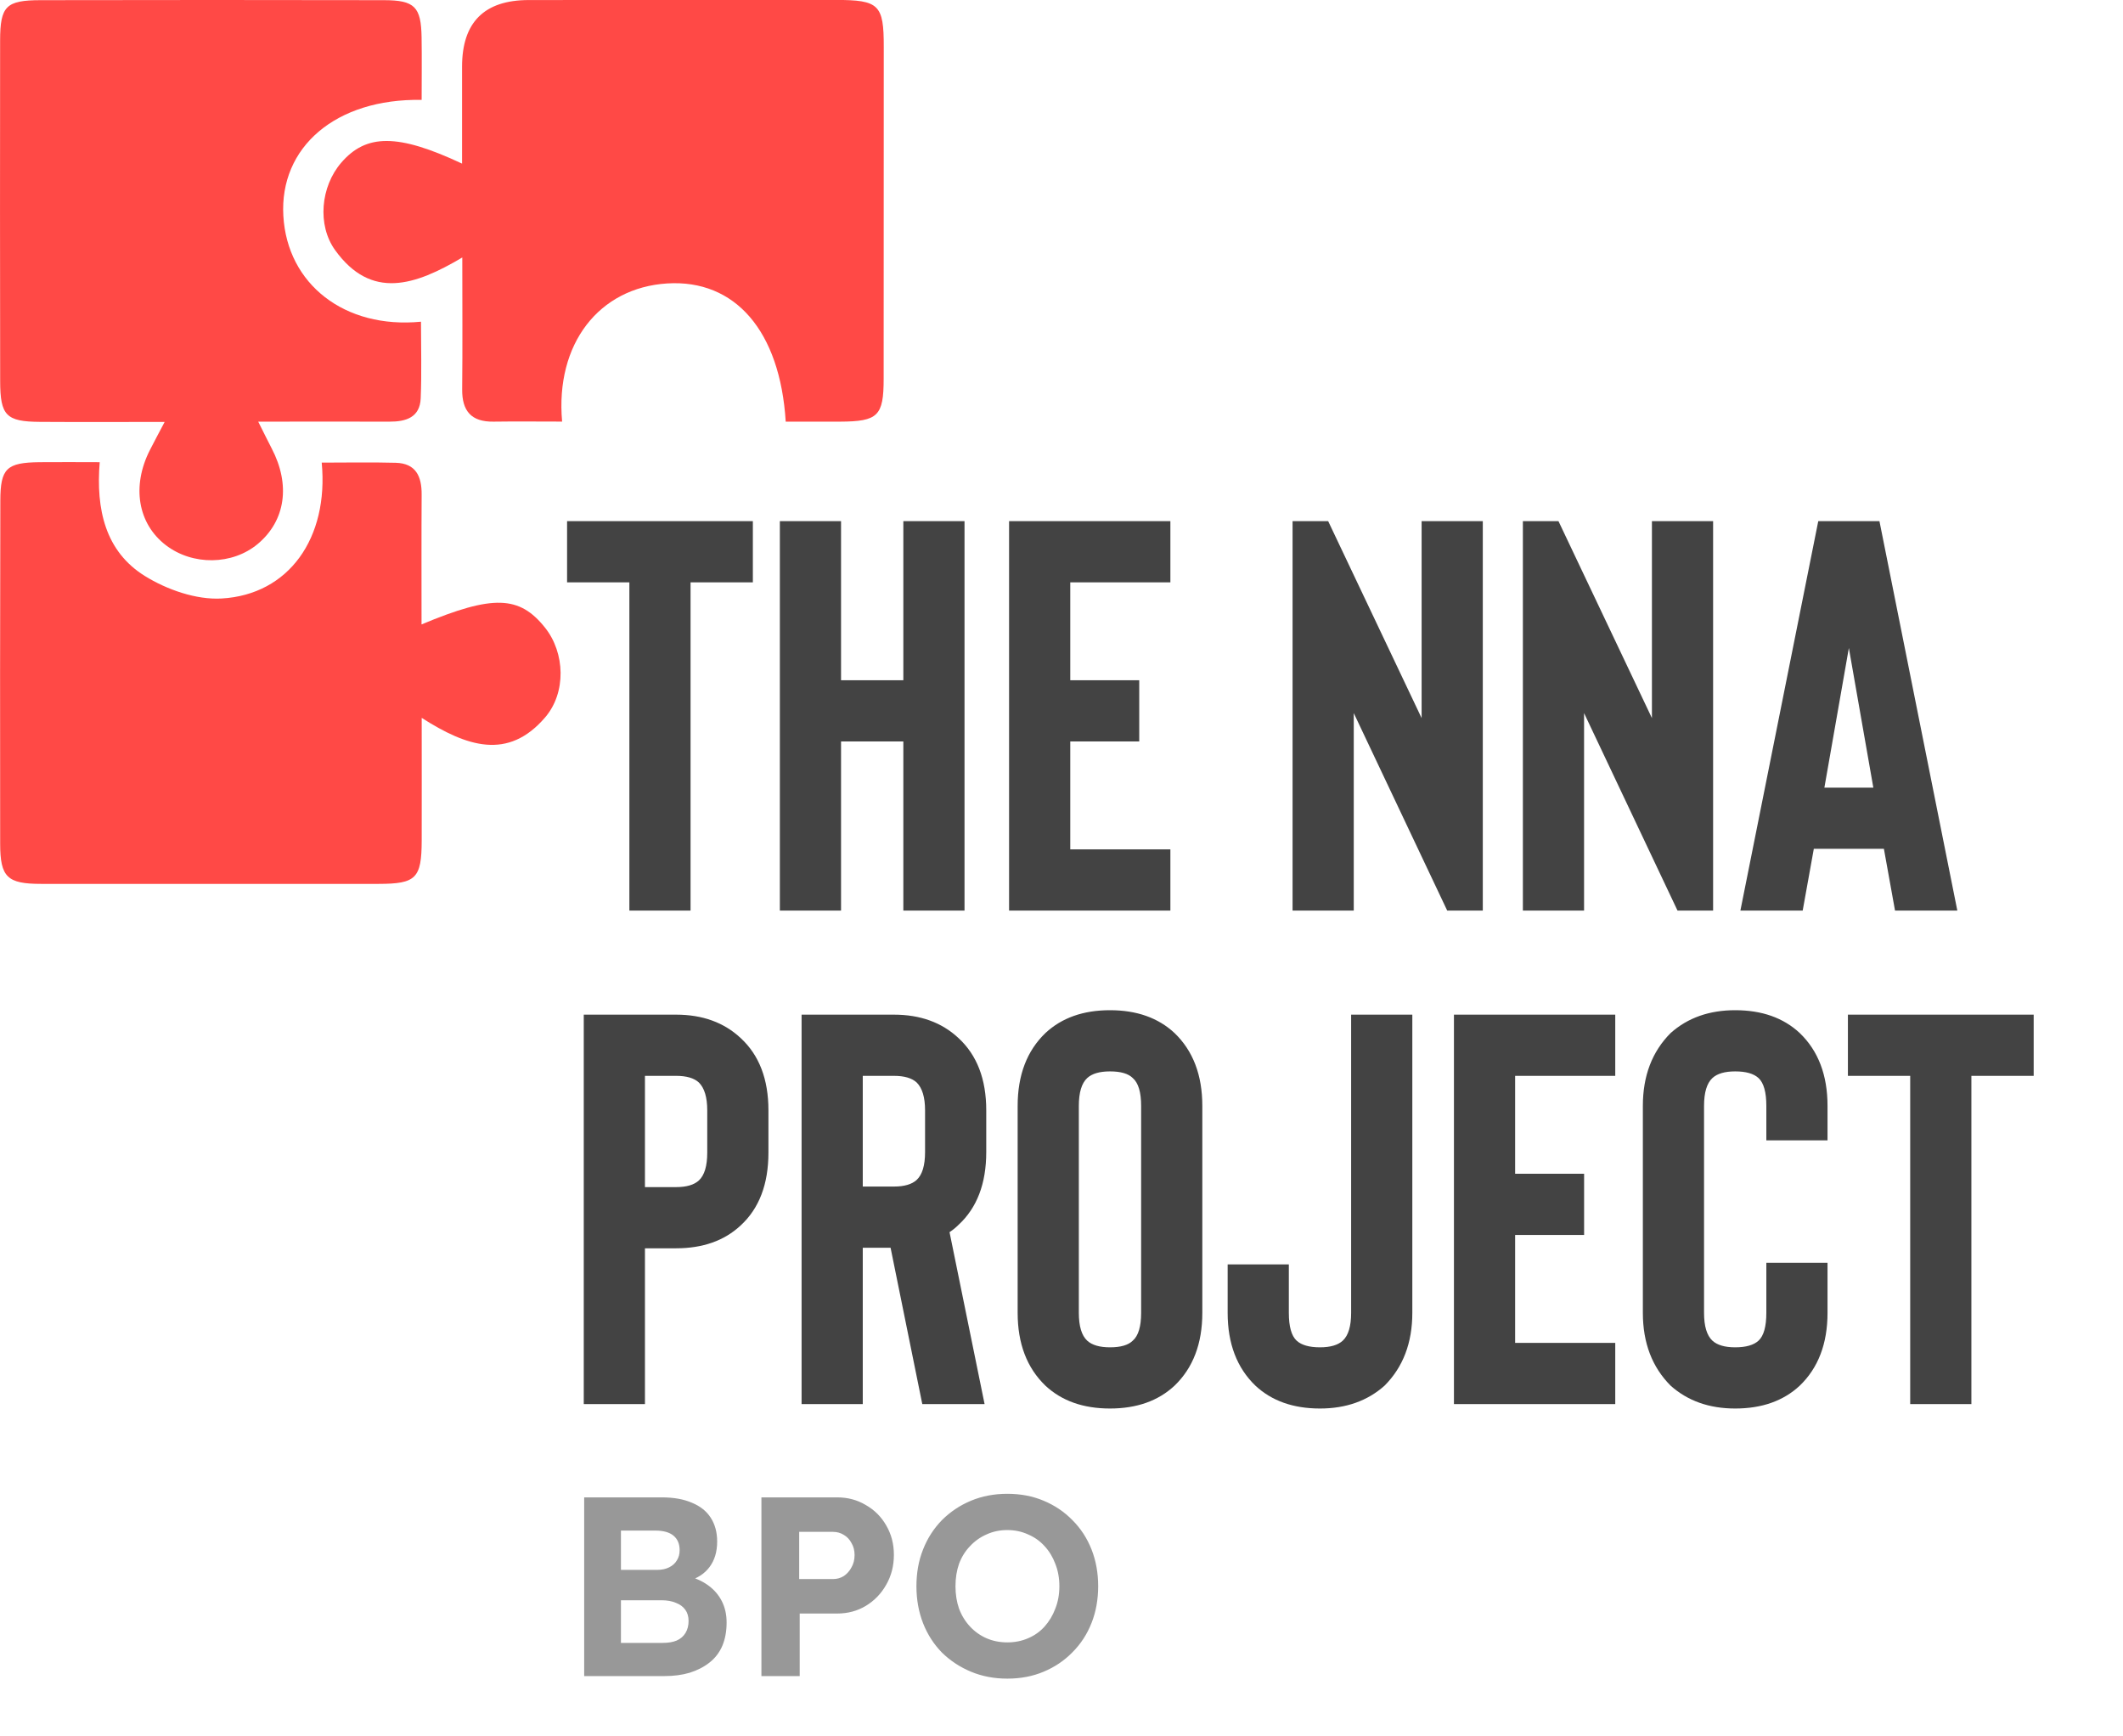 <svg width="839" height="686" viewBox="0 0 839 686" fill="none" xmlns="http://www.w3.org/2000/svg">
<path d="M297.526 230.112H272.906V359.803H248.727V230.112H224.107V205.932H297.526V230.112ZM381.174 205.932V359.803H356.994V292.979H332.375V359.803H308.195V205.932H332.375V268.799H356.994V205.932H381.174ZM422.963 230.112V268.799H450.22V292.979H422.963V335.623H462.53V359.803H398.783V205.932H462.53V230.112H422.963ZM585.994 359.803H571.926L534.997 281.769V359.803H510.817V205.932H524.886L561.815 283.747V205.932H585.994V359.803ZM677.012 359.803H662.944L626.015 281.769V359.803H601.835V205.932H615.903L652.832 283.747V205.932H677.012V359.803ZM744.509 335.404H716.812L712.416 359.803H687.797L718.571 205.932H742.75L773.525 359.803H748.905L744.509 335.404ZM740.332 311.224L730.661 256.05L720.989 311.224H740.332ZM254.881 493.255V554.803H230.702V400.932H267.191C277.596 400.932 286.095 404.009 292.69 410.164C300.017 416.905 303.681 426.431 303.681 438.74V455.446C303.681 467.903 300.017 477.501 292.69 484.242C286.242 490.251 277.742 493.255 267.191 493.255H254.881ZM254.881 425.112V469.075H267.191C271.294 469.075 274.298 468.196 276.204 466.437C278.402 464.386 279.501 460.722 279.501 455.446V438.74C279.501 433.611 278.402 429.948 276.204 427.75C274.298 425.991 271.294 425.112 267.191 425.112H254.881ZM389.101 554.803H364.482L351.952 493.035H340.962V554.803H316.782V400.932H353.271C363.676 400.932 372.175 404.009 378.77 410.164C386.097 416.905 389.761 426.431 389.761 438.74V455.227C389.761 467.683 386.097 477.281 378.77 484.022C377.744 485.048 376.572 486.001 375.253 486.88L389.101 554.803ZM365.581 438.74C365.581 433.611 364.482 429.948 362.284 427.75C360.379 425.991 357.375 425.112 353.271 425.112H340.962V468.855H353.271C357.375 468.855 360.379 467.976 362.284 466.217C364.482 464.166 365.581 460.502 365.581 455.227V438.74ZM464.16 547.549C457.712 553.557 449.212 556.562 438.661 556.562C428.11 556.562 419.61 553.557 413.162 547.549C405.835 540.515 402.172 530.916 402.172 518.753V436.982C402.172 424.819 405.835 415.22 413.162 408.186C419.61 402.178 428.11 399.174 438.661 399.174C449.212 399.174 457.712 402.178 464.16 408.186C471.487 415.22 475.151 424.819 475.151 436.982V518.753C475.151 530.916 471.487 540.515 464.16 547.549ZM447.674 425.991C445.915 424.233 442.911 423.353 438.661 423.353C434.558 423.353 431.554 424.233 429.649 425.991C427.451 428.043 426.351 431.706 426.351 436.982V518.753C426.351 524.029 427.451 527.692 429.649 529.744C431.554 531.503 434.558 532.382 438.661 532.382C442.911 532.382 445.915 531.503 447.674 529.744C449.872 527.839 450.971 524.175 450.971 518.753V436.982C450.971 431.56 449.872 427.896 447.674 425.991ZM547.152 547.549C540.411 553.557 531.912 556.562 521.654 556.562C511.102 556.562 502.603 553.557 496.155 547.549C488.828 540.515 485.164 530.916 485.164 518.753V499.629H509.344V518.753C509.344 524.175 510.37 527.839 512.421 529.744C514.326 531.503 517.404 532.382 521.654 532.382C525.757 532.382 528.761 531.503 530.666 529.744C532.864 527.692 533.963 524.029 533.963 518.753V400.932H558.143V518.753C558.143 530.623 554.479 540.222 547.152 547.549ZM598.773 425.112V463.799H626.03V487.979H598.773V530.623H638.34V554.803H574.593V400.932H638.34V425.112H598.773ZM711.238 547.549C704.79 553.557 696.29 556.562 685.739 556.562C675.481 556.562 666.982 553.557 660.241 547.549C652.913 540.222 649.25 530.623 649.25 518.753V436.982C649.25 425.112 652.913 415.513 660.241 408.186C666.982 402.178 675.481 399.174 685.739 399.174C696.29 399.174 704.79 402.178 711.238 408.186C718.565 415.22 722.229 424.819 722.229 436.982V450.61H698.049V436.982C698.049 431.56 697.023 427.896 694.971 425.991C693.066 424.233 689.989 423.353 685.739 423.353C681.636 423.353 678.632 424.233 676.727 425.991C674.529 428.043 673.43 431.706 673.43 436.982V518.753C673.43 524.029 674.529 527.692 676.727 529.744C678.632 531.503 681.636 532.382 685.739 532.382C689.989 532.382 693.066 531.503 694.971 529.744C697.023 527.839 698.049 524.175 698.049 518.753V498.97H722.229V518.753C722.229 530.916 718.565 540.515 711.238 547.549ZM803.703 425.112H779.084V554.803H754.904V425.112H730.285V400.932H803.703V425.112Z" fill="#434343"/>
<g clip-path="url(#clip0_69_13)">
<path d="M222.207 166.588C212.449 166.588 203.741 166.479 195.033 166.61C186.259 166.741 182.561 162.409 182.649 153.81C182.824 137.16 182.693 120.51 182.693 101.738C164.03 112.808 146.745 118.65 132.458 98.871C125.281 88.938 126.725 73.732 134.843 64.302C144.688 52.859 157.159 52.706 182.605 64.652C182.605 51.306 182.605 38.812 182.605 26.341C182.605 8.808 191.379 0.035 208.926 0.02C249.359 -0.002 289.792 -0.045 330.225 -0.023C347.401 -0.023 349.282 1.836 349.26 18.53C349.26 62.245 349.26 105.96 349.217 149.675C349.217 164.356 346.963 166.544 332.02 166.61C324.821 166.632 317.623 166.61 310.512 166.61C308.28 130.706 290.471 110.336 263.69 111.999C236.713 113.684 219.428 135.826 222.141 166.544L222.207 166.588Z" fill="#FF4946"/>
<path d="M166.634 39.47C132.655 38.88 110.404 58.155 111.979 85.33C113.533 112.263 136.156 130.051 166.372 127.119C166.372 137.271 166.678 147.336 166.262 157.378C165.956 164.927 160.464 166.633 153.966 166.611C137.272 166.568 120.578 166.611 102.046 166.611C104.3 171.075 105.788 174.16 107.363 177.179C114.868 191.554 112.833 205.688 101.937 214.877C91.872 223.345 76.119 223.564 65.486 215.381C54.459 206.891 51.986 192.101 59.228 177.857C60.825 174.729 62.488 171.622 65.07 166.721C47.545 166.721 31.682 166.808 15.819 166.699C2.451 166.611 0.088 164.249 0.066 150.596C0.001 105.677 -0.021 60.825 0.045 15.994C0.066 2.407 2.386 0.088 16.082 0.066C61.285 -0.022 106.488 -0.022 151.691 0.066C163.921 0.088 166.415 2.691 166.612 14.79C166.744 22.733 166.634 30.697 166.634 39.449V39.47Z" fill="#FF4946"/>
<path d="M166.59 246.733C194.88 234.896 205.294 235.334 215.402 248.024C223.323 257.957 223.848 273.71 215.402 283.512C200.765 300.534 184.465 295.042 166.655 283.665C166.655 301.212 166.699 316.681 166.655 332.15C166.611 347.072 164.402 349.238 149.655 349.26C105.196 349.26 60.737 349.303 16.278 349.26C2.888 349.26 0.087 346.634 0.066 333.441C-3.01562e-05 288.238 0.022 243.057 0.131 197.854C0.153 185.033 2.625 182.779 15.666 182.626C23.236 182.539 30.806 182.626 39.405 182.626C37.873 201.311 41.636 217.874 57.193 227.566C65.922 232.993 77.54 237.062 87.561 236.493C114.145 234.984 129.963 212.601 127.141 182.801C136.965 182.801 146.679 182.604 156.394 182.867C164.38 183.086 166.677 188.249 166.633 195.426C166.524 212.141 166.59 228.835 166.59 246.733Z" fill="#FF4946"/>
</g>
<path d="M230.865 662.289V591.676H261.531C266.238 591.676 270.206 592.383 273.434 593.795C276.729 595.14 279.218 597.124 280.899 599.746C282.58 602.369 283.421 605.496 283.421 609.128C283.421 613.163 282.412 616.525 280.394 619.215C278.377 621.905 275.485 623.755 271.719 624.764L271.618 622.746C274.712 623.486 277.435 624.696 279.789 626.378C282.143 628.059 283.959 630.144 285.237 632.632C286.514 635.12 287.153 637.945 287.153 641.105C287.153 644.602 286.582 647.696 285.438 650.386C284.295 653.009 282.614 655.194 280.394 656.943C278.175 658.691 275.552 660.036 272.526 660.978C269.567 661.852 266.238 662.289 262.54 662.289H230.865ZM245.391 649.175H261.934C264.086 649.175 265.902 648.873 267.382 648.268C268.928 647.595 270.105 646.586 270.912 645.241C271.719 643.896 272.123 642.316 272.123 640.5C272.123 638.752 271.686 637.272 270.811 636.062C269.937 634.851 268.693 633.943 267.079 633.338C265.532 632.666 263.649 632.329 261.43 632.329H245.391V649.175ZM245.391 620.325H259.715C261.531 620.325 263.111 619.989 264.456 619.316C265.801 618.644 266.81 617.736 267.482 616.593C268.222 615.449 268.592 614.104 268.592 612.558C268.592 610.069 267.785 608.153 266.171 606.808C264.557 605.463 262.136 604.79 258.908 604.79H245.391V620.325ZM300.906 662.289V591.676H330.866C335.036 591.676 338.802 592.685 342.164 594.703C345.594 596.653 348.284 599.343 350.234 602.773C352.252 606.203 353.261 610.069 353.261 614.373C353.261 618.745 352.252 622.679 350.234 626.176C348.284 629.673 345.594 632.464 342.164 634.549C338.802 636.566 335.036 637.575 330.866 637.575H316.037V662.289H300.906ZM315.836 623.957H329.151C330.765 623.957 332.211 623.553 333.489 622.746C334.767 621.872 335.775 620.729 336.515 619.316C337.322 617.904 337.726 616.29 337.726 614.474C337.726 612.659 337.322 611.078 336.515 609.733C335.775 608.321 334.767 607.245 333.489 606.505C332.211 605.698 330.765 605.295 329.151 605.295H315.836V623.957ZM398.082 663.298C392.903 663.298 388.128 662.39 383.757 660.574C379.386 658.759 375.553 656.237 372.257 653.009C369.029 649.713 366.541 645.847 364.793 641.408C363.044 636.902 362.17 632.027 362.17 626.781C362.17 621.468 363.044 616.626 364.793 612.255C366.541 607.817 369.029 603.95 372.257 600.654C375.553 597.359 379.386 594.804 383.757 592.988C388.128 591.172 392.903 590.264 398.082 590.264C403.327 590.264 408.102 591.172 412.406 592.988C416.777 594.804 420.577 597.359 423.805 600.654C427.1 603.95 429.622 607.817 431.37 612.255C433.119 616.694 433.993 621.536 433.993 626.781C433.993 632.027 433.119 636.869 431.37 641.307C429.622 645.746 427.1 649.613 423.805 652.908C420.577 656.203 416.777 658.759 412.406 660.574C408.102 662.39 403.327 663.298 398.082 663.298ZM398.082 648.974C401.041 648.974 403.764 648.436 406.252 647.36C408.808 646.284 410.994 644.737 412.809 642.719C414.625 640.702 416.037 638.348 417.046 635.658C418.122 632.968 418.66 630.009 418.66 626.781C418.66 623.553 418.122 620.594 417.046 617.904C416.037 615.214 414.625 612.894 412.809 610.944C410.994 608.926 408.808 607.379 406.252 606.303C403.764 605.16 401.041 604.589 398.082 604.589C395.123 604.589 392.399 605.16 389.911 606.303C387.422 607.379 385.237 608.926 383.354 610.944C381.471 612.894 380.025 615.214 379.016 617.904C378.075 620.594 377.604 623.553 377.604 626.781C377.604 630.009 378.075 632.968 379.016 635.658C380.025 638.348 381.471 640.702 383.354 642.719C385.237 644.737 387.422 646.284 389.911 647.36C392.399 648.436 395.123 648.974 398.082 648.974Z" fill="#989898"/>
<defs>
<clipPath id="clip0_69_13">
<rect width="349.304" height="349.261" fill="white"/>
</clipPath>
</defs>
</svg>
